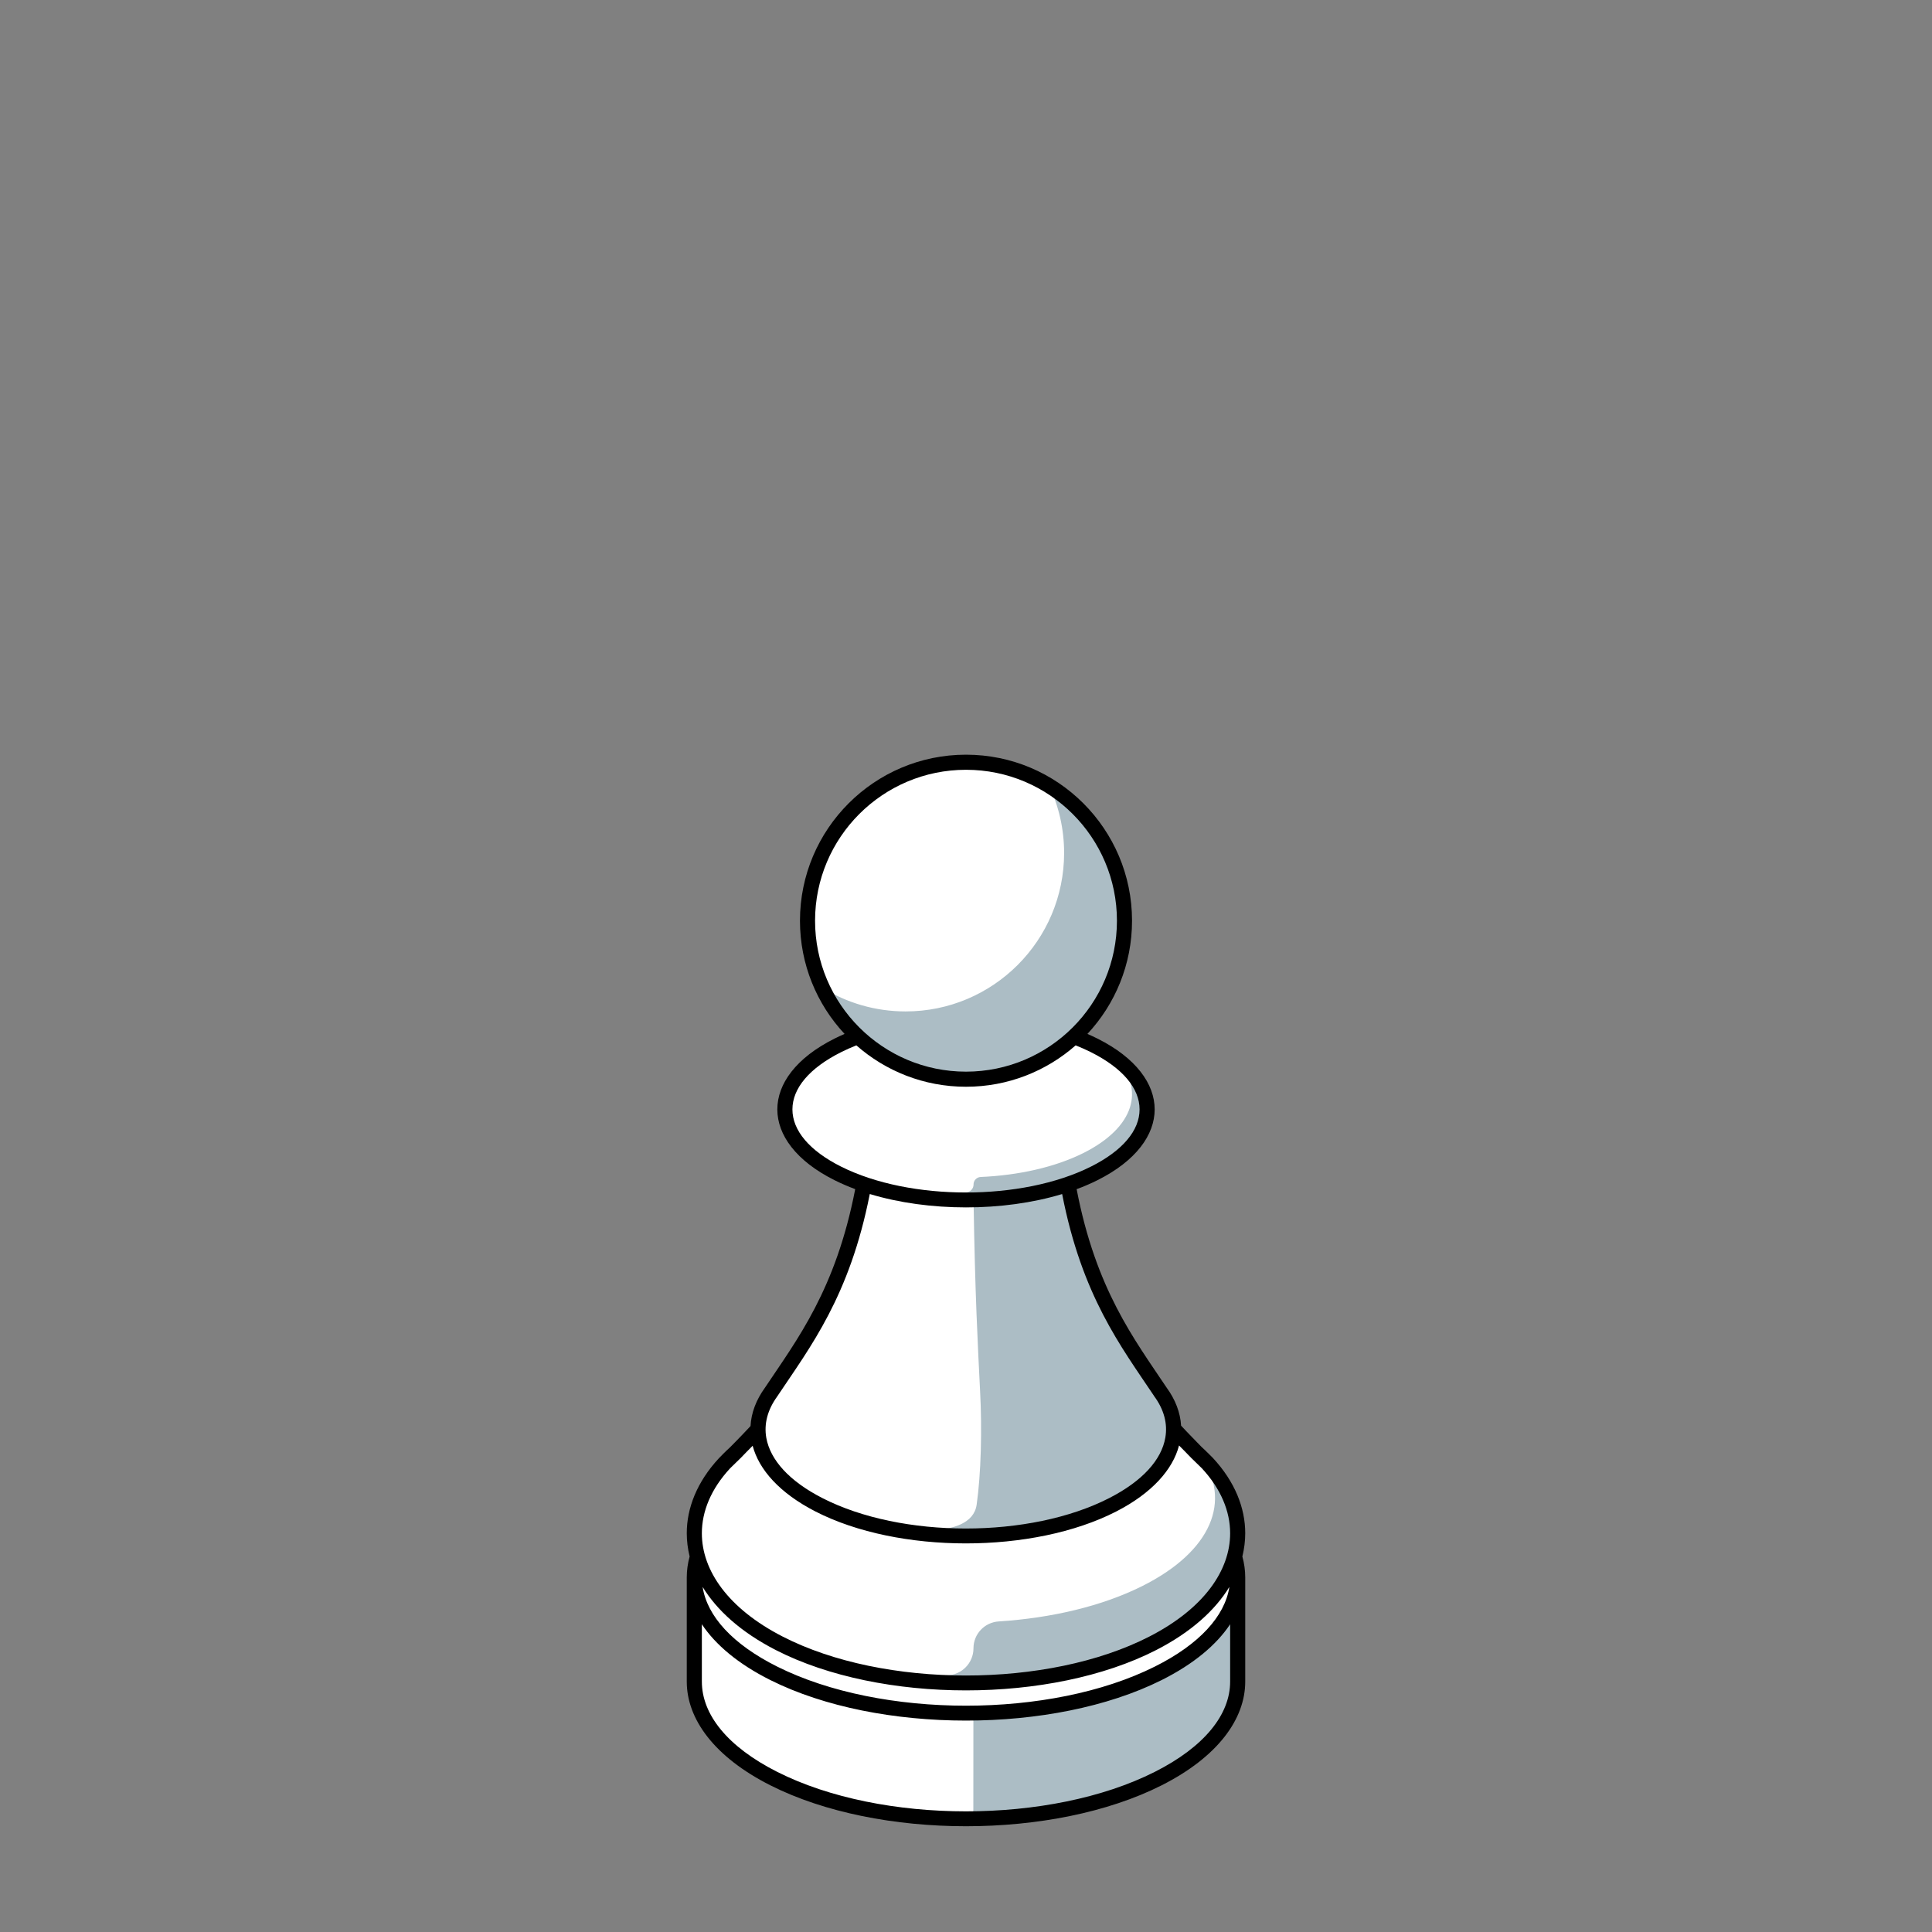 <?xml version="1.0" encoding="UTF-8" standalone="no"?>
<!DOCTYPE svg PUBLIC "-//W3C//DTD SVG 1.1//EN" "http://www.w3.org/Graphics/SVG/1.1/DTD/svg11.dtd">
<svg width="100%" height="100%" viewBox="0 0 256 256" version="1.1" xmlns="http://www.w3.org/2000/svg" xmlns:xlink="http://www.w3.org/1999/xlink" xml:space="preserve" xmlns:serif="http://www.serif.com/" style="fill-rule:evenodd;clip-rule:evenodd;stroke-linejoin:round;stroke-miterlimit:2;">
    <rect x="0" y="0" width="256" height="256" fill="#808080" stroke="none"/>
    <g id="Pawn-White" serif:id="Pawn White" transform="matrix(1,0,0,1,0,-7)">
        <g transform="matrix(1,0,0,1,-2047,-249.009)">
            <path d="M2160.69,393.371C2156.57,389.536 2154,384.071 2154,378.009C2154,366.419 2163.41,357.009 2175,357.009C2186.59,357.009 2196,366.419 2196,378.009C2196,384.071 2193.43,389.536 2189.31,393.371C2190.24,393.717 2191.13,394.1 2191.97,394.522C2201.34,399.206 2201.34,406.812 2191.97,411.496C2190.89,412.036 2189.74,412.514 2188.52,412.93C2191.05,426.996 2196.3,433.769 2200.73,440.396L2200.73,440.396C2201.9,441.981 2202.49,443.652 2202.51,445.325C2203.7,446.624 2206.54,449.405 2206.98,449.881L2206.98,449.882C2209.71,452.817 2211,456.044 2211,459.177C2211,460.2 2211,478.828 2211,478.828C2211,483.483 2207.49,488.138 2200.46,491.687C2186.41,498.783 2163.59,498.783 2149.54,491.687C2142.51,488.138 2139,483.483 2139,478.828C2139,478.828 2139,460.2 2139,459.177C2139,456.044 2140.29,452.817 2143.02,449.882L2143.02,449.881C2143.46,449.405 2146.27,446.654 2147.44,445.379C2147.45,443.703 2148.03,442.027 2149.19,440.437L2149.19,440.437C2153.62,433.808 2158.91,427.012 2161.47,412.925C2160.26,412.51 2159.1,412.034 2158.03,411.496C2148.66,406.812 2148.66,399.206 2158.03,394.522C2158.87,394.1 2159.76,393.717 2160.69,393.371Z" style="fill:white;"/>
        </g>
        <g transform="matrix(1,0,0,1,-2047,-249.009)">
            <path d="M2211,465.009L2211,478.828C2211,483.483 2207.49,488.138 2200.46,491.687C2193.43,495.238 2185.2,497.012 2175.97,497.009L2175.98,483.002C2184.87,482.882 2193.68,481.127 2200.46,477.739C2207.49,474.226 2211,469.618 2211,465.009ZM2206.13,449.017C2206.43,449.302 2206.71,449.59 2206.98,449.881L2206.98,449.882C2209.71,452.817 2211,456.044 2211,459.177C2211,464.363 2207.45,469.807 2199.74,473.76C2190.8,478.341 2178.22,479.423 2166.76,478.008C2166.76,478.008 2169.81,478.006 2172.4,478.004C2174.38,478.003 2175.99,476.398 2175.99,474.419C2175.99,474.418 2175.99,474.418 2175.99,474.417C2175.99,472.529 2177.46,470.968 2179.35,470.856C2186.29,470.408 2193.01,468.845 2198.34,466.179C2207.61,461.541 2210.21,454.822 2206.13,449.017ZM2176,415.009C2176,415.009 2171.16,414.457 2168.16,414.015C2168.16,414.015 2172.85,414.005 2174.98,414.001C2175.25,414 2175.51,413.891 2175.7,413.697C2175.89,413.504 2176,413.242 2176,412.97C2176,412.969 2176,412.969 2176,412.969C2175.99,412.431 2176.41,411.987 2176.95,411.965C2181.92,411.747 2186.76,410.687 2190.56,408.789C2197.33,405.402 2198.76,400.349 2194.85,396.257C2201.22,400.928 2200.26,407.354 2191.97,411.496C2190.89,412.037 2189.73,412.501 2188.51,412.894C2191.04,426.985 2196.3,433.764 2200.73,440.396L2200.73,440.396C2204.44,445.433 2202.35,451.344 2194.45,455.397C2187.87,458.772 2178.78,459.581 2170.25,458.824C2173.28,458.655 2176.05,457.87 2176.41,455.397C2176.99,451.344 2177.14,445.433 2176.87,440.396L2176.87,440.396C2176.56,434.104 2176.2,427.681 2176,415.009ZM2186.03,360.138C2192.01,363.84 2196,370.463 2196,378.009C2196,389.599 2186.59,399.009 2175,399.009C2166.59,399.009 2159.32,394.05 2155.97,386.899C2159.18,388.883 2162.96,390.028 2167,390.028C2178.59,390.028 2188,380.618 2188,369.028C2188,365.851 2187.29,362.838 2186.03,360.138Z" style="fill:rgb(172,189,197);"/>
        </g>
        <g transform="matrix(1,0,0,1,-2047,-249.009)">
            <path d="M2158.91,393.008C2155.24,389.077 2153,383.803 2153,378.009C2153,365.867 2162.86,356.009 2175,356.009C2187.14,356.009 2197,365.867 2197,378.009C2197,383.803 2194.76,389.077 2191.09,393.008C2191.54,393.205 2191.99,393.411 2192.42,393.628C2197.55,396.191 2200,399.646 2200,403.009C2200,406.372 2197.55,409.827 2192.42,412.39C2191.55,412.827 2190.63,413.224 2189.66,413.581C2192.22,426.876 2197.27,433.423 2201.55,439.828C2202.75,441.465 2203.4,443.187 2203.5,444.915C2204.57,446.067 2205.5,446.989 2206.23,447.752C2206.76,448.225 2207.72,449.201 2207.72,449.201C2210.64,452.349 2212,455.818 2212,459.177C2212,460.194 2211.87,461.223 2211.62,462.252C2211.87,463.168 2212,464.09 2212,465.009L2212,478.828C2212,483.774 2208.38,488.809 2200.91,492.579C2186.61,499.801 2163.39,499.801 2149.09,492.579C2141.62,488.809 2138,483.774 2138,478.828L2138,465.009C2138,464.09 2138.13,463.168 2138.38,462.252C2138.13,461.223 2138,460.194 2138,459.177C2138,455.832 2139.35,452.378 2142.25,449.242C2142.26,449.221 2143.24,448.224 2143.76,447.759C2143.76,447.759 2145.12,446.402 2146.45,444.967C2146.54,443.237 2147.18,441.512 2148.37,439.872C2152.65,433.463 2157.74,426.893 2160.32,413.576C2159.37,413.22 2158.45,412.825 2157.58,412.39C2152.45,409.827 2150,406.372 2150,403.009C2150,399.646 2152.45,396.191 2157.58,393.628L2157.58,393.628C2158.01,393.411 2158.46,393.205 2158.91,393.008ZM2210,471.231L2210,478.828C2210,483.193 2206.6,487.467 2200.01,490.794C2186.21,497.765 2163.79,497.765 2149.99,490.794C2143.4,487.467 2140,483.193 2140,478.828L2140,471.231C2141.8,473.942 2144.81,476.494 2149.09,478.634C2163.39,485.783 2186.61,485.783 2200.91,478.634C2205.19,476.494 2208.2,473.942 2210,471.231ZM2209.9,466.283C2209.3,470.152 2205.95,473.878 2200.01,476.845C2186.21,483.748 2163.79,483.748 2149.99,476.845C2144.05,473.878 2140.7,470.152 2140.1,466.283C2141.98,469.361 2145.16,472.272 2149.8,474.65C2163.71,481.777 2186.29,481.777 2200.2,474.65C2204.84,472.272 2208.02,469.361 2209.9,466.283ZM2203.23,447.542C2203.83,448.155 2204.37,448.691 2204.82,449.167C2204.84,449.188 2206.25,450.562 2206.25,450.562C2208.78,453.286 2210,456.27 2210,459.177C2210,464.071 2206.56,469.14 2199.28,472.87C2185.88,479.74 2164.12,479.74 2150.72,472.87C2143.44,469.14 2140,464.071 2140,459.177C2140,456.27 2141.22,453.286 2143.75,450.562C2143.75,450.562 2145.16,449.188 2145.18,449.167C2145.62,448.702 2146.14,448.178 2146.73,447.582C2147.57,450.752 2150.31,453.857 2155.05,456.287C2166.05,461.929 2183.91,461.929 2194.91,456.287C2199.66,453.847 2202.4,450.726 2203.23,447.542ZM2162.25,414.223C2170.06,416.586 2179.93,416.587 2187.74,414.227C2190.37,427.74 2195.53,434.416 2199.9,440.952L2199.92,440.99C2201.23,442.761 2201.74,444.649 2201.41,446.512C2200.9,449.453 2198.38,452.258 2193.99,454.507C2183.5,459.891 2166.45,459.891 2155.96,454.507C2151.58,452.264 2149.07,449.467 2148.54,446.534C2148.21,444.677 2148.71,442.794 2150,441.027L2150.02,440.993C2154.39,434.454 2159.59,427.756 2162.25,414.223ZM2160.47,394.524C2159.78,394.799 2159.11,395.097 2158.47,395.416L2158.47,395.416C2154.23,397.537 2152,400.227 2152,403.009C2152,405.791 2154.23,408.481 2158.47,410.602C2167.6,415.162 2182.41,415.162 2191.53,410.602C2195.77,408.481 2198,405.791 2198,403.009C2198,400.227 2195.77,397.537 2191.53,395.416C2190.89,395.097 2190.22,394.799 2189.53,394.524C2185.65,397.937 2180.57,400.009 2175,400.009C2169.43,400.009 2164.35,397.937 2160.47,394.524ZM2175,358.009C2186.04,358.009 2195,366.971 2195,378.009C2195,389.047 2186.04,398.009 2175,398.009C2163.96,398.009 2155,389.047 2155,378.009C2155,366.971 2163.96,358.009 2175,358.009Z" style="fill:black;"/>
        </g>
    </g>
</svg>
